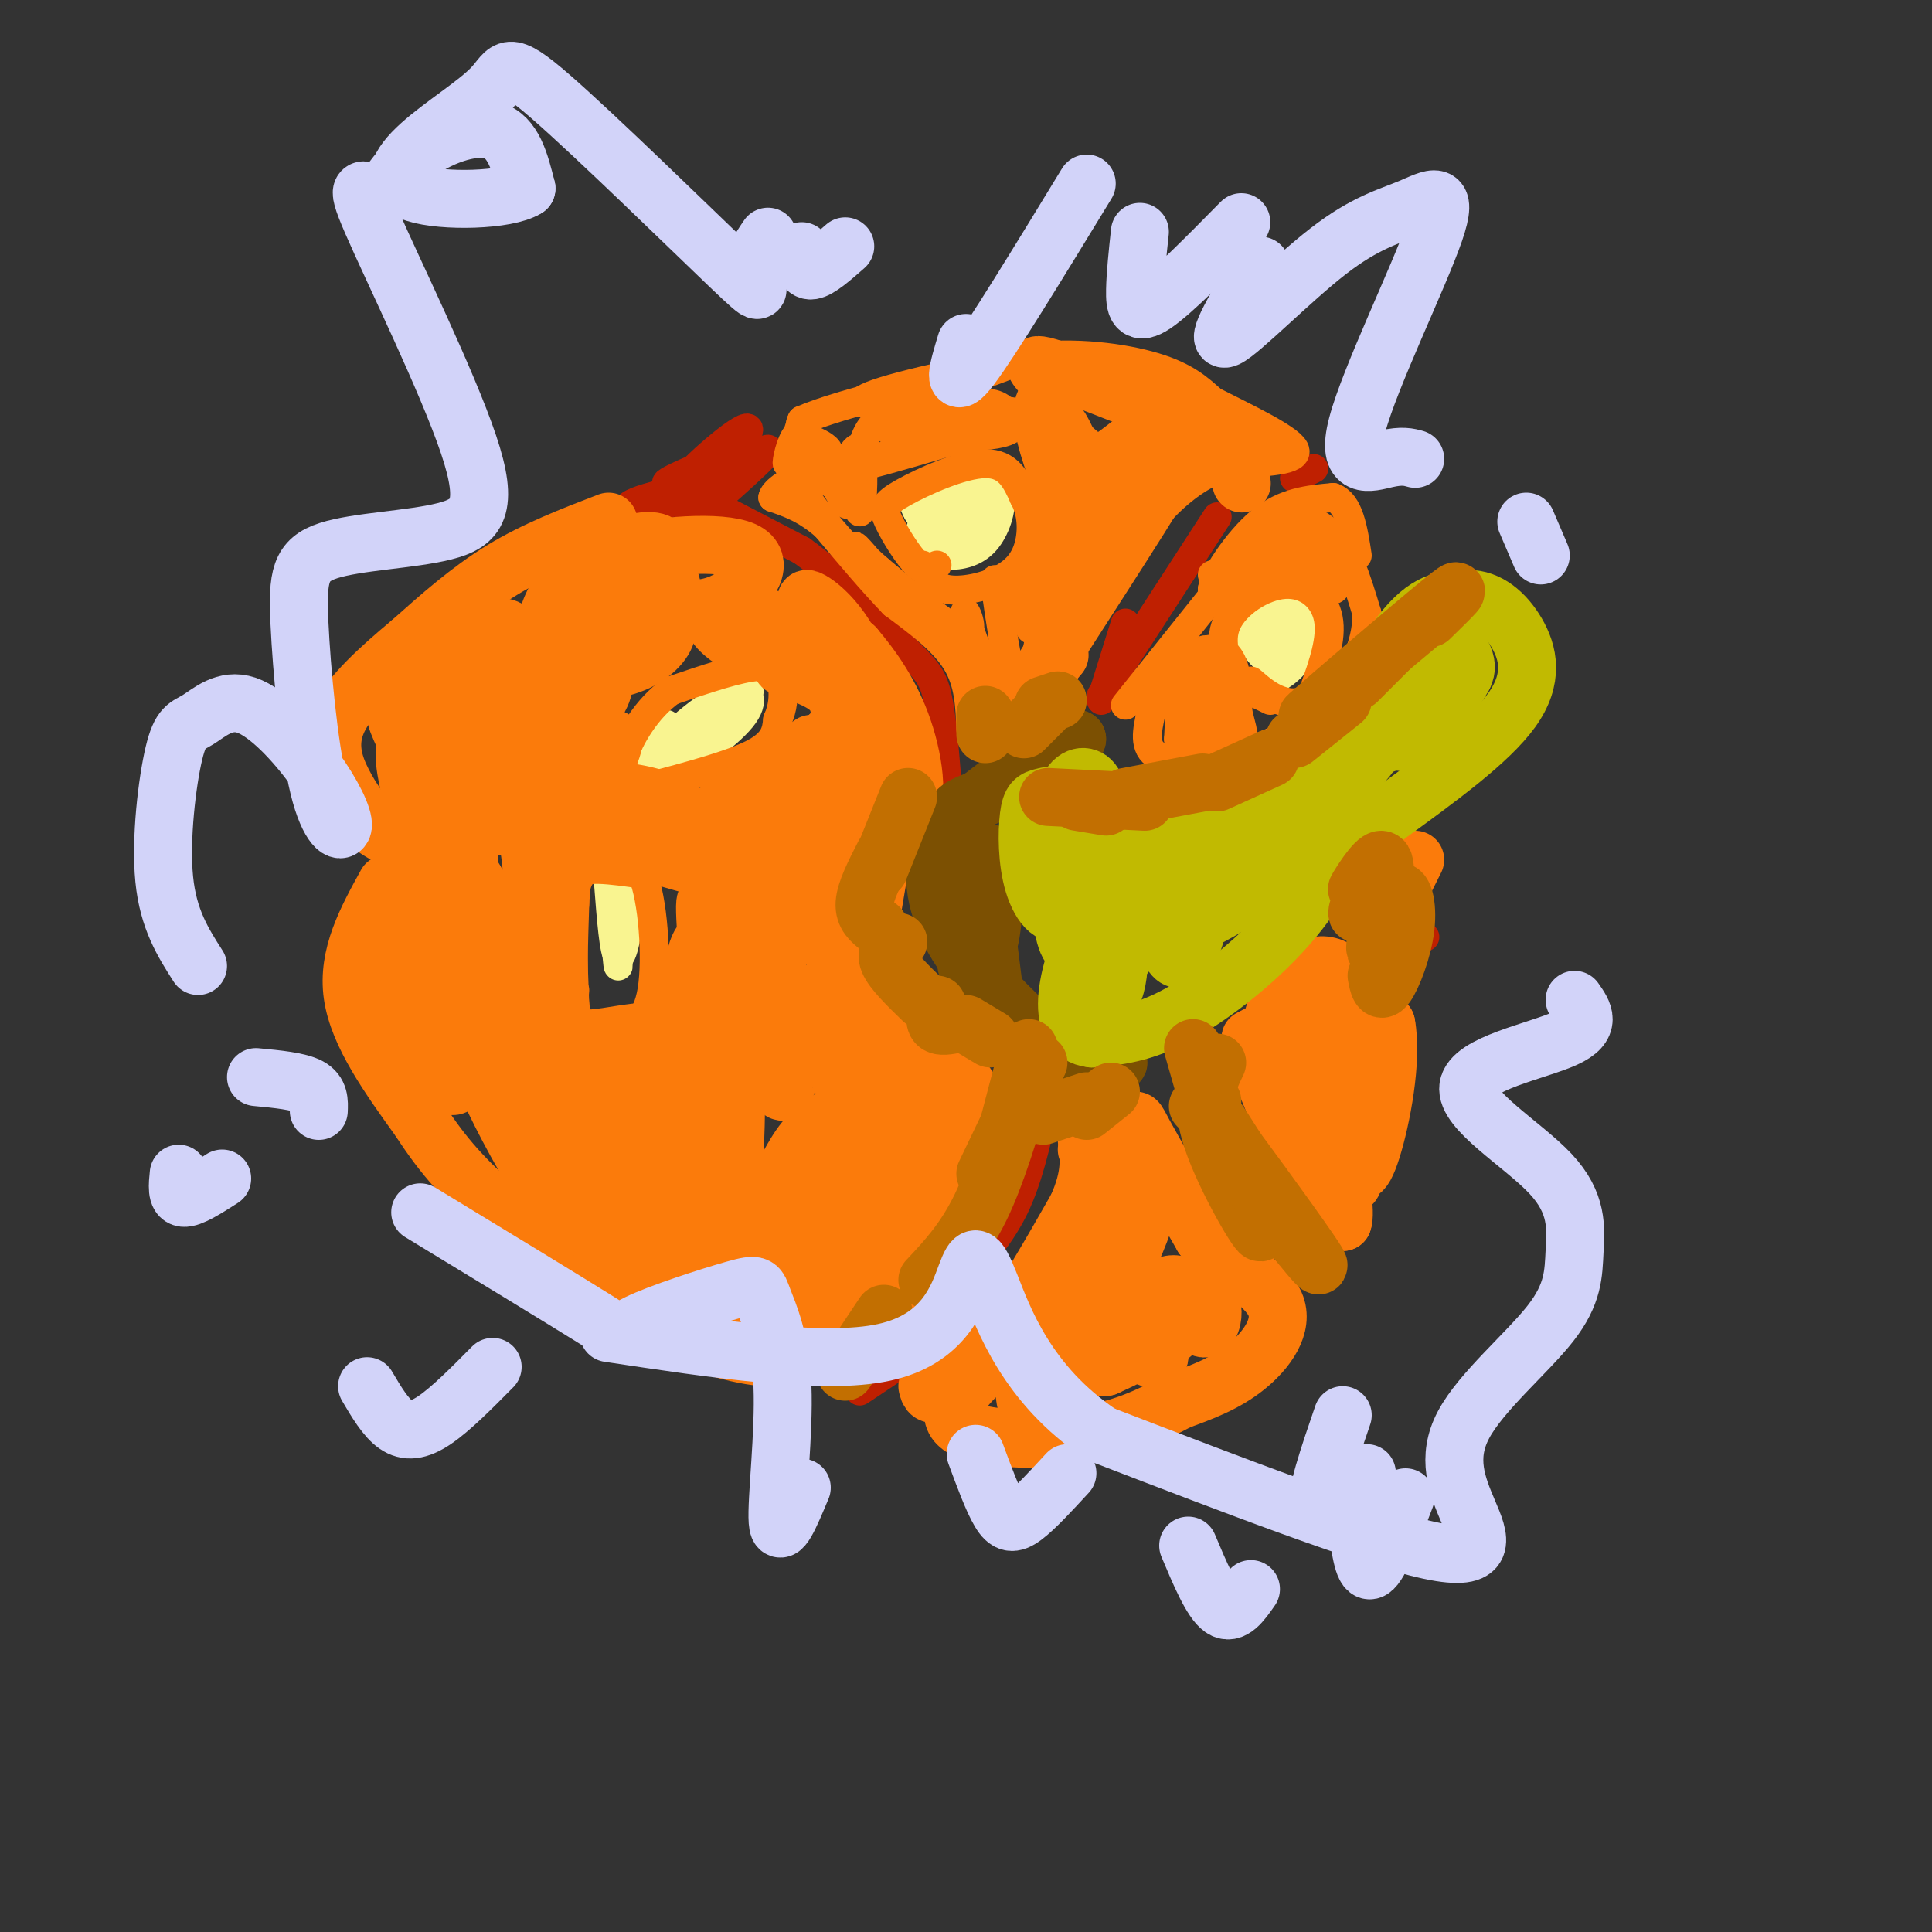 <svg viewBox='0 0 400 400' version='1.1' xmlns='http://www.w3.org/2000/svg' xmlns:xlink='http://www.w3.org/1999/xlink'><rect x="0" y="0" width="400" height="400" fill="#333333" stroke="none"/><g fill='none' stroke='#FB7B0B' stroke-width='6' stroke-linecap='round' stroke-linejoin='round'><path d='M172,200c-4.500,-3.750 -9.000,-7.500 -9,-13c0.000,-5.500 4.500,-12.750 9,-20'/><path d='M172,167c4.378,-5.022 10.822,-7.578 13,-3c2.178,4.578 0.089,16.289 -2,28'/><path d='M183,192c0.096,-0.644 1.335,-16.255 1,-17c-0.335,-0.745 -2.244,13.376 -1,22c1.244,8.624 5.641,11.750 4,10c-1.641,-1.750 -9.321,-8.375 -17,-15'/><path d='M170,192c-3.526,-5.477 -3.840,-11.669 -3,-14c0.840,-2.331 2.833,-0.803 4,0c1.167,0.803 1.507,0.879 1,5c-0.507,4.121 -1.862,12.286 -3,11c-1.138,-1.286 -2.061,-12.022 -1,-18c1.061,-5.978 4.105,-7.199 5,-1c0.895,6.199 -0.358,19.816 -2,20c-1.642,0.184 -3.673,-13.066 -3,-22c0.673,-8.934 4.049,-13.553 6,-12c1.951,1.553 2.475,9.276 3,17'/><path d='M177,178c-0.740,5.894 -4.091,12.128 -6,12c-1.909,-0.128 -2.376,-6.618 -1,-13c1.376,-6.382 4.594,-12.656 7,-14c2.406,-1.344 3.999,2.241 5,5c1.001,2.759 1.409,4.692 0,10c-1.409,5.308 -4.634,13.990 -6,13c-1.366,-0.990 -0.874,-11.652 0,-17c0.874,-5.348 2.131,-5.382 4,-5c1.869,0.382 4.349,1.180 4,6c-0.349,4.820 -3.528,13.663 -5,16c-1.472,2.337 -1.236,-1.831 -1,-6'/><path d='M178,185c0.000,-0.500 0.500,1.250 1,3'/><path d='M178,195c0.577,2.292 1.155,4.583 0,3c-1.155,-1.583 -4.042,-7.042 -4,-7c0.042,0.042 3.012,5.583 4,7c0.988,1.417 -0.006,-1.292 -1,-4'/></g>
<g fill='none' stroke='#BF2001' stroke-width='6' stroke-linecap='round' stroke-linejoin='round'><path d='M141,101c0.000,0.000 25.000,13.000 25,13'/><path d='M166,114c7.667,5.500 14.333,12.750 21,20'/><path d='M187,134c4.733,4.578 6.067,6.022 7,10c0.933,3.978 1.467,10.489 2,17'/><path d='M138,102c-3.702,0.958 -7.405,1.917 -8,3c-0.595,1.083 1.917,2.292 9,-1c7.083,-3.292 18.738,-11.083 20,-11c1.262,0.083 -7.869,8.042 -17,16'/><path d='M142,109c1.249,-2.730 12.871,-17.557 13,-20c0.129,-2.443 -11.234,7.496 -13,10c-1.766,2.504 6.067,-2.427 8,-4c1.933,-1.573 -2.033,0.214 -6,2'/><path d='M144,97c-2.622,1.067 -6.178,2.733 -6,3c0.178,0.267 4.089,-0.867 8,-2'/><path d='M228,145c0.000,0.000 5.000,-16.000 5,-16'/><path d='M228,144c0.000,0.000 24.000,-37.000 24,-37'/><path d='M268,99c0.000,0.000 4.000,-2.000 4,-2'/><path d='M216,230c-1.583,7.083 -3.167,14.167 -6,20c-2.833,5.833 -6.917,10.417 -11,15'/><path d='M184,284c0.000,0.000 -6.000,4.000 -6,4'/><path d='M249,226c0.000,0.000 8.000,17.000 8,17'/><path d='M267,256c0.000,0.000 4.000,4.000 4,4'/><path d='M291,191c0.000,0.000 4.000,3.000 4,3'/></g>
<g fill='none' stroke='#F9F490' stroke-width='6' stroke-linecap='round' stroke-linejoin='round'><path d='M127,190c-0.161,-6.494 -0.321,-12.988 0,-9c0.321,3.988 1.125,18.458 1,19c-0.125,0.542 -1.179,-12.845 -1,-17c0.179,-4.155 1.589,0.923 3,6'/><path d='M130,189c0.111,3.600 -1.111,9.600 -2,9c-0.889,-0.600 -1.444,-7.800 -2,-15'/><path d='M140,157c4.852,-4.399 9.705,-8.799 11,-9c1.295,-0.201 -0.966,3.796 -4,7c-3.034,3.204 -6.840,5.616 -6,3c0.840,-2.616 6.324,-10.259 10,-13c3.676,-2.741 5.542,-0.580 3,3c-2.542,3.580 -9.492,8.579 -13,10c-3.508,1.421 -3.574,-0.737 -1,-4c2.574,-3.263 7.787,-7.632 13,-12'/><path d='M153,142c2.673,-0.991 2.855,2.531 -2,7c-4.855,4.469 -14.746,9.885 -16,9c-1.254,-0.885 6.128,-8.072 12,-12c5.872,-3.928 10.235,-4.596 7,-1c-3.235,3.596 -14.067,11.456 -18,13c-3.933,1.544 -0.966,-3.228 2,-8'/><path d='M199,102c1.850,3.640 3.701,7.280 4,7c0.299,-0.280 -0.952,-4.478 -2,-4c-1.048,0.478 -1.893,5.634 -3,7c-1.107,1.366 -2.475,-1.056 -3,-4c-0.525,-2.944 -0.208,-6.410 1,-8c1.208,-1.590 3.307,-1.305 5,0c1.693,1.305 2.980,3.628 3,6c0.020,2.372 -1.225,4.792 -3,6c-1.775,1.208 -4.078,1.202 -6,0c-1.922,-1.202 -3.461,-3.601 -5,-6'/><path d='M190,106c-1.050,-1.699 -1.177,-2.948 1,-4c2.177,-1.052 6.656,-1.908 10,-2c3.344,-0.092 5.554,0.580 6,3c0.446,2.420 -0.870,6.587 -3,9c-2.130,2.413 -5.073,3.073 -8,3c-2.927,-0.073 -5.836,-0.878 -6,-3c-0.164,-2.122 2.418,-5.561 5,-9'/><path d='M261,132c0.763,-2.856 1.527,-5.712 3,-7c1.473,-1.288 3.656,-1.010 5,1c1.344,2.010 1.848,5.750 1,8c-0.848,2.250 -3.047,3.009 -5,3c-1.953,-0.009 -3.659,-0.785 -5,-3c-1.341,-2.215 -2.318,-5.870 -2,-8c0.318,-2.130 1.931,-2.736 4,-3c2.069,-0.264 4.596,-0.186 5,3c0.404,3.186 -1.313,9.482 -2,10c-0.687,0.518 -0.343,-4.741 0,-10'/><path d='M265,126c0.220,0.692 0.769,7.422 0,10c-0.769,2.578 -2.855,1.003 -5,-2c-2.145,-3.003 -4.348,-7.434 -2,-8c2.348,-0.566 9.248,2.732 11,6c1.752,3.268 -1.642,6.505 -4,8c-2.358,1.495 -3.679,1.247 -5,1'/></g>
<g fill='none' stroke='#FB7B0B' stroke-width='6' stroke-linecap='round' stroke-linejoin='round'><path d='M134,163c8.750,-2.333 17.500,-4.667 22,-7c4.500,-2.333 4.750,-4.667 5,-7'/><path d='M161,149c1.083,-2.369 1.292,-4.792 1,-7c-0.292,-2.208 -1.083,-4.202 -5,-4c-3.917,0.202 -10.958,2.601 -18,5'/><path d='M139,143c-5.111,3.578 -8.889,10.022 -10,14c-1.111,3.978 0.444,5.489 2,7'/><path d='M131,164c0.333,1.167 0.167,0.583 0,0'/><path d='M119,208c-0.356,-9.133 -0.711,-18.267 0,-23c0.711,-4.733 2.489,-5.067 5,-5c2.511,0.067 5.756,0.533 9,1'/><path d='M133,181c2.167,5.095 3.083,17.333 2,24c-1.083,6.667 -4.167,7.762 -7,8c-2.833,0.238 -5.417,-0.381 -8,-1'/><path d='M120,212c-1.500,-1.333 -1.250,-4.167 -1,-7'/><path d='M194,117c-1.043,0.896 -2.086,1.793 -4,0c-1.914,-1.793 -4.699,-6.274 -6,-9c-1.301,-2.726 -1.120,-3.695 3,-6c4.120,-2.305 12.177,-5.944 17,-6c4.823,-0.056 6.411,3.472 8,7'/><path d='M212,103c1.668,2.971 1.839,6.900 1,10c-0.839,3.100 -2.687,5.373 -6,7c-3.313,1.627 -8.089,2.608 -11,2c-2.911,-0.608 -3.955,-2.804 -5,-5'/><path d='M256,142c-1.917,-4.470 -3.833,-8.940 -2,-13c1.833,-4.060 7.417,-7.708 12,-8c4.583,-0.292 8.167,2.774 9,7c0.833,4.226 -1.083,9.613 -3,15'/><path d='M272,143c-1.756,2.956 -4.644,2.844 -7,2c-2.356,-0.844 -4.178,-2.422 -6,-4'/><path d='M233,146c0.000,0.000 28.000,-35.000 28,-35'/><path d='M261,111c7.000,-6.000 10.500,-3.500 14,-1'/><path d='M275,110c3.667,2.667 5.833,9.833 8,17'/><path d='M283,127c0.133,6.467 -3.533,14.133 -8,19c-4.467,4.867 -9.733,6.933 -15,9'/><path d='M260,155c-6.406,2.191 -14.921,3.167 -19,2c-4.079,-1.167 -3.722,-4.478 -3,-8c0.722,-3.522 1.810,-7.256 3,-9c1.190,-1.744 2.483,-1.498 3,1c0.517,2.498 0.259,7.249 0,12'/><path d='M244,153c0.488,1.034 1.708,-2.382 3,-4c1.292,-1.618 2.657,-1.438 3,2c0.343,3.438 -0.336,10.136 -1,8c-0.664,-2.136 -1.314,-13.104 -1,-19c0.314,-5.896 1.592,-6.718 3,-4c1.408,2.718 2.944,8.977 3,13c0.056,4.023 -1.370,5.811 -3,4c-1.630,-1.811 -3.464,-7.220 -4,-11c-0.536,-3.780 0.228,-5.931 2,-7c1.772,-1.069 4.554,-1.057 6,2c1.446,3.057 1.556,9.159 1,12c-0.556,2.841 -1.778,2.420 -3,2'/><path d='M253,151c-1.319,-2.963 -3.116,-11.372 -2,-11c1.116,0.372 5.147,9.523 6,11c0.853,1.477 -1.470,-4.721 -1,-7c0.470,-2.279 3.735,-0.640 7,1'/><path d='M253,123c4.333,-5.489 8.667,-10.978 13,-11c4.333,-0.022 8.667,5.422 10,8c1.333,2.578 -0.333,2.289 -2,2'/><path d='M274,122c-2.303,-1.643 -7.061,-6.750 -6,-7c1.061,-0.250 7.939,4.356 7,5c-0.939,0.644 -9.697,-2.673 -15,-3c-5.303,-0.327 -7.152,2.337 -9,5'/><path d='M251,122c0.156,-2.111 5.044,-9.889 10,-14c4.956,-4.111 9.978,-4.556 15,-5'/><path d='M276,103c3.333,1.167 4.167,6.583 5,12'/><path d='M251,119c0.000,0.000 0.100,0.100 0.1,0.1'/><path d='M201,151c-0.167,-4.833 -0.333,-9.667 -3,-14c-2.667,-4.333 -7.833,-8.167 -13,-12'/><path d='M185,125c-4.500,-4.667 -9.250,-10.333 -14,-16'/><path d='M171,109c-4.167,-3.667 -7.583,-4.833 -11,-6'/><path d='M160,103c0.500,-2.298 7.250,-5.042 10,-7c2.750,-1.958 1.500,-3.131 0,-4c-1.500,-0.869 -3.250,-1.435 -5,-2'/><path d='M165,90c-1.356,1.422 -2.244,5.978 -2,6c0.244,0.022 1.622,-4.489 3,-9'/><path d='M166,87c8.000,-3.500 26.500,-7.750 45,-12'/><path d='M211,75c0.774,-0.726 -19.792,3.458 -28,6c-8.208,2.542 -4.060,3.440 3,2c7.060,-1.440 17.030,-5.220 27,-9'/><path d='M213,74c9.444,-1.267 19.556,0.067 26,2c6.444,1.933 9.222,4.467 12,7'/><path d='M251,83c6.222,3.178 15.778,7.622 17,10c1.222,2.378 -5.889,2.689 -13,3'/><path d='M255,96c-4.333,1.444 -8.667,3.556 -14,9c-5.333,5.444 -11.667,14.222 -18,23'/><path d='M223,128c-4.178,8.422 -5.622,17.978 -8,22c-2.378,4.022 -5.689,2.511 -9,1'/><path d='M206,151c2.114,-0.972 11.898,-3.901 13,-4c1.102,-0.099 -6.478,2.633 -10,2c-3.522,-0.633 -2.987,-4.632 0,-5c2.987,-0.368 8.425,2.895 10,1c1.575,-1.895 -0.712,-8.947 -3,-16'/><path d='M216,129c-1.222,3.132 -2.776,18.963 -5,16c-2.224,-2.963 -5.118,-24.719 -5,-25c0.118,-0.281 3.248,20.914 2,24c-1.248,3.086 -6.874,-11.939 -8,-16c-1.126,-4.061 2.250,2.840 0,3c-2.250,0.160 -10.125,-6.420 -18,-13'/><path d='M182,118c-4.327,-3.674 -6.145,-6.359 -4,-4c2.145,2.359 8.253,9.763 6,8c-2.253,-1.763 -12.866,-12.691 -17,-19c-4.134,-6.309 -1.790,-7.997 0,-9c1.790,-1.003 3.026,-1.320 5,2c1.974,3.320 4.685,10.279 3,8c-1.685,-2.279 -7.767,-13.794 -9,-16c-1.233,-2.206 2.384,4.897 6,12'/><path d='M172,100c2.262,-0.778 4.915,-8.724 6,-7c1.085,1.724 0.600,13.118 0,13c-0.600,-0.118 -1.314,-11.748 2,-17c3.314,-5.252 10.657,-4.126 18,-3'/><path d='M198,86c-1.164,0.520 -13.075,3.319 -14,3c-0.925,-0.319 9.136,-3.755 15,-5c5.864,-1.245 7.530,-0.299 9,1c1.470,1.299 2.745,2.952 1,4c-1.745,1.048 -6.511,1.490 -9,1c-2.489,-0.490 -2.702,-1.911 -2,-3c0.702,-1.089 2.318,-1.847 6,-2c3.682,-0.153 9.430,0.299 7,2c-2.430,1.701 -13.039,4.650 -18,5c-4.961,0.350 -4.275,-1.900 -1,-3c3.275,-1.100 9.137,-1.050 15,-1'/><path d='M207,88c-6.834,2.604 -31.419,9.616 -31,9c0.419,-0.616 25.844,-8.858 37,-12c11.156,-3.142 8.045,-1.183 8,1c-0.045,2.183 2.978,4.592 6,7'/><path d='M227,93c3.094,-0.962 7.829,-6.866 6,-2c-1.829,4.866 -10.223,20.502 -13,23c-2.777,2.498 0.064,-8.144 1,-11c0.936,-2.856 -0.032,2.072 -1,7'/><path d='M220,110c-2.397,4.904 -7.889,13.664 -8,12c-0.111,-1.664 5.161,-13.750 7,-16c1.839,-2.250 0.246,5.337 -2,11c-2.246,5.663 -5.144,9.401 -7,11c-1.856,1.599 -2.669,1.060 -2,-2c0.669,-3.060 2.821,-8.639 5,-12c2.179,-3.361 4.385,-4.503 7,-6c2.615,-1.497 5.639,-3.350 4,2c-1.639,5.350 -7.941,17.902 -10,20c-2.059,2.098 0.126,-6.258 3,-12c2.874,-5.742 6.437,-8.871 10,-12'/><path d='M227,106c2.826,-2.962 4.892,-4.368 3,0c-1.892,4.368 -7.742,14.510 -7,12c0.742,-2.510 8.075,-17.673 10,-22c1.925,-4.327 -1.559,2.181 -4,4c-2.441,1.819 -3.840,-1.052 -4,-3c-0.160,-1.948 0.920,-2.974 2,-4'/></g>
<g fill='none' stroke='#FB7B0B' stroke-width='12' stroke-linecap='round' stroke-linejoin='round'><path d='M223,96c-2.083,-4.804 -4.167,-9.607 -4,-7c0.167,2.607 2.583,12.625 2,13c-0.583,0.375 -4.167,-8.893 -5,-14c-0.833,-5.107 1.083,-6.054 3,-7'/><path d='M219,81c-1.800,-2.911 -7.800,-6.689 -2,-5c5.800,1.689 23.400,8.844 41,16'/><path d='M258,92c3.005,2.358 -9.982,0.253 -19,2c-9.018,1.747 -14.067,7.344 -11,6c3.067,-1.344 14.249,-9.631 15,-8c0.751,1.631 -8.928,13.180 -11,16c-2.072,2.820 3.464,-3.090 9,-9'/><path d='M241,99c-4.556,7.889 -20.444,32.111 -26,41c-5.556,8.889 -0.778,2.444 4,-4'/><path d='M219,136c0.667,-0.667 0.333,-0.333 0,0'/><path d='M257,100c0.000,0.000 0.100,0.100 0.1,0.1'/><path d='M126,108c-7.583,2.917 -15.167,5.833 -22,10c-6.833,4.167 -12.917,9.583 -19,15'/><path d='M85,133c-6.321,5.274 -12.625,10.958 -15,16c-2.375,5.042 -0.821,9.440 1,13c1.821,3.560 3.911,6.280 6,9'/><path d='M77,171c3.500,2.667 9.250,4.833 15,7'/><path d='M80,183c-4.083,7.417 -8.167,14.833 -7,23c1.167,8.167 7.583,17.083 14,26'/><path d='M87,232c4.711,7.333 9.489,12.667 17,19c7.511,6.333 17.756,13.667 28,21'/><path d='M132,272c9.600,5.400 19.600,8.400 26,9c6.400,0.600 9.200,-1.200 12,-3'/><path d='M170,278c6.333,-5.667 16.167,-18.333 26,-31'/><path d='M196,247c4.500,-9.488 2.750,-17.708 0,-23c-2.750,-5.292 -6.500,-7.655 -8,-10c-1.500,-2.345 -0.750,-4.673 0,-7'/><path d='M188,207c2.000,2.143 7.000,11.000 10,15c3.000,4.000 4.000,3.143 1,9c-3.000,5.857 -10.000,18.429 -17,31'/><path d='M182,262c-5.740,7.448 -11.590,10.567 -16,13c-4.410,2.433 -7.379,4.179 -8,2c-0.621,-2.179 1.107,-8.285 5,-15c3.893,-6.715 9.951,-14.041 12,-14c2.049,0.041 0.088,7.447 -4,15c-4.088,7.553 -10.302,15.251 -14,16c-3.698,0.749 -4.880,-5.452 -3,-14c1.880,-8.548 6.823,-19.442 10,-25c3.177,-5.558 4.589,-5.779 6,-6'/><path d='M170,234c1.503,-1.880 2.260,-3.578 3,-2c0.740,1.578 1.462,6.434 -1,13c-2.462,6.566 -8.109,14.844 -13,18c-4.891,3.156 -9.025,1.192 -11,-4c-1.975,-5.192 -1.792,-13.612 0,-14c1.792,-0.388 5.192,7.257 6,12c0.808,4.743 -0.978,6.585 -7,6c-6.022,-0.585 -16.281,-3.596 -23,-7c-6.719,-3.404 -9.900,-7.202 -14,-14c-4.100,-6.798 -9.120,-16.595 -11,-22c-1.880,-5.405 -0.622,-6.417 3,-5c3.622,1.417 9.606,5.262 13,9c3.394,3.738 4.197,7.369 5,11'/><path d='M120,235c-0.159,2.979 -3.058,4.925 -7,3c-3.942,-1.925 -8.928,-7.722 -13,-16c-4.072,-8.278 -7.231,-19.036 -8,-25c-0.769,-5.964 0.853,-7.132 4,-5c3.147,2.132 7.820,7.564 10,14c2.180,6.436 1.867,13.876 0,16c-1.867,2.124 -5.288,-1.067 -9,-6c-3.712,-4.933 -7.716,-11.606 -9,-19c-1.284,-7.394 0.154,-15.508 1,-19c0.846,-3.492 1.102,-2.360 3,0c1.898,2.360 5.437,5.950 7,13c1.563,7.050 1.151,17.560 -1,23c-2.151,5.440 -6.041,5.811 -9,6c-2.959,0.189 -4.988,0.197 -6,-6c-1.012,-6.197 -1.006,-18.598 -1,-31'/><path d='M82,183c1.962,-6.181 7.367,-6.133 11,-5c3.633,1.133 5.493,3.350 7,8c1.507,4.650 2.662,11.734 2,18c-0.662,6.266 -3.142,11.715 -5,16c-1.858,4.285 -3.093,7.406 -6,2c-2.907,-5.406 -7.484,-19.341 -7,-31c0.484,-11.659 6.031,-21.044 11,-25c4.969,-3.956 9.360,-2.483 12,2c2.640,4.483 3.527,11.976 3,18c-0.527,6.024 -2.469,10.579 -5,11c-2.531,0.421 -5.652,-3.292 -7,-10c-1.348,-6.708 -0.925,-16.411 0,-23c0.925,-6.589 2.351,-10.065 4,-13c1.649,-2.935 3.521,-5.329 5,-2c1.479,3.329 2.565,12.380 2,17c-0.565,4.620 -2.783,4.810 -5,5'/><path d='M104,171c-1.542,-1.207 -2.898,-6.726 -2,-14c0.898,-7.274 4.050,-16.305 6,-20c1.950,-3.695 2.697,-2.056 4,0c1.303,2.056 3.163,4.529 4,8c0.837,3.471 0.653,7.941 -1,12c-1.653,4.059 -4.773,7.706 -7,10c-2.227,2.294 -3.561,3.233 -4,-1c-0.439,-4.233 0.017,-13.638 2,-19c1.983,-5.362 5.491,-6.681 9,-8'/><path d='M115,146c-2.076,4.258 -4.152,8.517 -8,13c-3.848,4.483 -9.466,9.191 -13,6c-3.534,-3.191 -4.982,-14.281 -3,-22c1.982,-7.719 7.396,-12.066 11,-13c3.604,-0.934 5.399,1.544 6,6c0.601,4.456 0.007,10.889 -4,17c-4.007,6.111 -11.429,11.899 -15,14c-3.571,2.101 -3.292,0.515 -4,-3c-0.708,-3.515 -2.404,-8.960 0,-14c2.404,-5.040 8.906,-9.676 13,-11c4.094,-1.324 5.779,0.665 6,4c0.221,3.335 -1.023,8.018 -4,12c-2.977,3.982 -7.686,7.264 -11,8c-3.314,0.736 -5.233,-1.076 -4,-5c1.233,-3.924 5.616,-9.962 10,-16'/><path d='M95,142c5.435,-3.658 14.023,-4.804 20,-5c5.977,-0.196 9.344,0.559 10,3c0.656,2.441 -1.399,6.569 -5,9c-3.601,2.431 -8.747,3.164 -12,2c-3.253,-1.164 -4.614,-4.225 -3,-8c1.614,-3.775 6.201,-8.263 11,-11c4.799,-2.737 9.809,-3.721 14,-4c4.191,-0.279 7.563,0.149 8,2c0.437,1.851 -2.061,5.125 -6,7c-3.939,1.875 -9.318,2.350 -13,2c-3.682,-0.350 -5.667,-1.527 -3,-5c2.667,-3.473 9.987,-9.243 15,-12c5.013,-2.757 7.718,-2.502 8,-1c0.282,1.502 -1.859,4.251 -4,7'/><path d='M135,128c-4.682,3.171 -14.387,7.597 -19,8c-4.613,0.403 -4.135,-3.218 -3,-7c1.135,-3.782 2.928,-7.724 7,-11c4.072,-3.276 10.424,-5.884 14,-6c3.576,-0.116 4.374,2.262 4,5c-0.374,2.738 -1.922,5.838 -6,9c-4.078,3.162 -10.685,6.385 -14,6c-3.315,-0.385 -3.337,-4.380 -2,-8c1.337,-3.620 4.032,-6.865 12,-9c7.968,-2.135 21.208,-3.160 26,-1c4.792,2.160 1.136,7.505 -3,10c-4.136,2.495 -8.753,2.142 -10,2c-1.247,-0.142 0.877,-0.071 3,0'/><path d='M144,126c4.104,0.400 12.864,1.399 16,3c3.136,1.601 0.647,3.803 -1,5c-1.647,1.197 -2.451,1.390 -5,0c-2.549,-1.390 -6.844,-4.363 -6,-6c0.844,-1.637 6.828,-1.939 11,0c4.172,1.939 6.531,6.118 6,8c-0.531,1.882 -3.951,1.468 -3,2c0.951,0.532 6.272,2.009 9,4c2.728,1.991 2.864,4.495 3,7'/><path d='M174,149c1.737,6.088 4.579,17.807 6,16c1.421,-1.807 1.421,-17.140 -2,-27c-3.421,-9.860 -10.263,-14.246 -11,-14c-0.737,0.246 4.632,5.123 10,10'/><path d='M177,134c3.573,4.188 7.504,9.659 10,17c2.496,7.341 3.557,16.553 0,18c-3.557,1.447 -11.730,-4.872 -15,-9c-3.270,-4.128 -1.635,-6.064 0,-8'/><path d='M172,152c-1.083,0.679 -3.792,6.375 -7,11c-3.208,4.625 -6.917,8.179 -14,9c-7.083,0.821 -17.542,-1.089 -28,-3'/><path d='M123,169c-5.798,-1.310 -6.292,-3.083 -4,-7c2.292,-3.917 7.369,-9.976 8,-9c0.631,0.976 -3.185,8.988 -7,17'/><path d='M120,170c6.333,5.190 25.667,9.667 34,12c8.333,2.333 5.667,2.524 5,5c-0.667,2.476 0.667,7.238 2,12'/><path d='M161,199c0.933,-5.289 2.267,-24.511 0,-23c-2.267,1.511 -8.133,23.756 -14,46'/><path d='M147,222c-2.205,8.747 -0.717,7.613 -1,4c-0.283,-3.613 -2.336,-9.706 -3,-15c-0.664,-5.294 0.060,-9.789 1,-13c0.940,-3.211 2.096,-5.138 3,0c0.904,5.138 1.554,17.341 1,14c-0.554,-3.341 -2.314,-22.225 -2,-25c0.314,-2.775 2.700,10.561 4,12c1.300,1.439 1.514,-9.017 2,-12c0.486,-2.983 1.243,1.509 2,6'/><path d='M154,193c-0.128,2.405 -1.447,5.419 0,7c1.447,1.581 5.659,1.730 7,8c1.341,6.270 -0.188,18.662 1,18c1.188,-0.662 5.092,-14.379 8,-20c2.908,-5.621 4.821,-3.146 5,3c0.179,6.146 -1.375,15.962 -1,14c0.375,-1.962 2.679,-15.704 4,-20c1.321,-4.296 1.661,0.852 2,6'/><path d='M180,209c0.419,7.064 0.468,21.722 -2,30c-2.468,8.278 -7.451,10.174 -10,12c-2.549,1.826 -2.663,3.582 -8,4c-5.337,0.418 -15.896,-0.502 -21,-3c-5.104,-2.498 -4.755,-6.576 -4,-10c0.755,-3.424 1.914,-6.196 4,-8c2.086,-1.804 5.100,-2.639 7,-3c1.900,-0.361 2.686,-0.246 3,3c0.314,3.246 0.157,9.623 0,16'/><path d='M149,250c-0.474,-1.114 -1.659,-11.900 -1,-19c0.659,-7.100 3.161,-10.514 4,-7c0.839,3.514 0.014,13.957 0,20c-0.014,6.043 0.783,7.687 -5,4c-5.783,-3.687 -18.146,-12.703 -25,-21c-6.854,-8.297 -8.198,-15.873 -7,-15c1.198,0.873 4.938,10.197 7,15c2.062,4.803 2.446,5.087 6,4c3.554,-1.087 10.277,-3.543 17,-6'/><path d='M145,225c4.046,-2.666 5.663,-6.330 6,-6c0.337,0.330 -0.604,4.656 -4,8c-3.396,3.344 -9.248,5.706 -13,7c-3.752,1.294 -5.405,1.520 -7,0c-1.595,-1.520 -3.132,-4.786 -4,-7c-0.868,-2.214 -1.069,-3.377 2,-3c3.069,0.377 9.406,2.293 13,7c3.594,4.707 4.443,12.204 4,16c-0.443,3.796 -2.180,3.890 -4,3c-1.820,-0.890 -3.725,-2.764 -5,-6c-1.275,-3.236 -1.920,-7.833 -1,-10c0.920,-2.167 3.406,-1.905 5,1c1.594,2.905 2.297,8.452 3,14'/><path d='M140,249c1.758,5.694 4.654,12.929 -1,8c-5.654,-4.929 -19.856,-22.023 -21,-22c-1.144,0.023 10.770,17.162 12,19c1.230,1.838 -8.226,-11.623 -12,-18c-3.774,-6.377 -1.867,-5.668 1,-4c2.867,1.668 6.695,4.295 11,6c4.305,1.705 9.087,2.487 13,0c3.913,-2.487 6.956,-8.244 10,-14'/><path d='M153,224c2.533,-3.697 3.864,-5.938 1,-5c-2.864,0.938 -9.924,5.057 -14,6c-4.076,0.943 -5.168,-1.289 0,-6c5.168,-4.711 16.598,-11.900 15,-10c-1.598,1.900 -16.222,12.891 -19,13c-2.778,0.109 6.291,-10.663 11,-14c4.709,-3.337 5.060,0.761 3,4c-2.060,3.239 -6.530,5.620 -11,8'/><path d='M139,220c-1.628,-0.226 -0.199,-4.793 -3,-6c-2.801,-1.207 -9.831,0.944 -14,1c-4.169,0.056 -5.477,-1.984 -6,-7c-0.523,-5.016 -0.262,-13.008 0,-21'/><path d='M116,187c0.452,-7.810 1.583,-16.833 2,-21c0.417,-4.167 0.119,-3.476 2,-3c1.881,0.476 5.940,0.738 10,1'/><path d='M130,164c4.400,0.689 10.400,1.911 14,7c3.600,5.089 4.800,14.044 6,23'/><path d='M147,169c0.000,0.000 21.000,-15.000 21,-15'/><path d='M90,155c-3.833,-4.000 -7.667,-8.000 -8,-7c-0.333,1.000 2.833,7.000 6,13'/><path d='M165,216c5.667,-2.333 11.333,-4.667 13,-1c1.667,3.667 -0.667,13.333 -3,23'/><path d='M187,223c2.167,1.250 4.333,2.500 3,8c-1.333,5.500 -6.167,15.250 -11,25'/><path d='M179,257c0.000,0.000 0.100,0.100 0.1,0.1'/><path d='M192,287c0.289,1.178 0.578,2.356 3,1c2.422,-1.356 6.978,-5.244 12,-12c5.022,-6.756 10.511,-16.378 16,-26'/><path d='M223,250c3.000,-6.667 2.500,-10.333 2,-14'/><path d='M194,264c-0.178,3.267 -0.356,6.533 2,9c2.356,2.467 7.244,4.133 7,4c-0.244,-0.133 -5.622,-2.067 -11,-4'/><path d='M192,273c-0.500,-0.500 3.750,0.250 8,1'/><path d='M225,238c3.733,-1.867 7.467,-3.733 9,-5c1.533,-1.267 0.867,-1.933 3,2c2.133,3.933 7.067,12.467 12,21'/><path d='M249,256c5.440,5.726 13.042,9.542 15,14c1.958,4.458 -1.726,9.560 -6,13c-4.274,3.440 -9.137,5.220 -14,7'/><path d='M244,290c-4.982,2.601 -10.439,5.603 -19,7c-8.561,1.397 -20.228,1.189 -25,-1c-4.772,-2.189 -2.650,-6.360 2,-11c4.650,-4.640 11.829,-9.749 15,-9c3.171,0.749 2.335,7.357 1,11c-1.335,3.643 -3.167,4.322 -5,5'/><path d='M213,292c-1.171,-1.873 -1.599,-9.055 0,-15c1.599,-5.945 5.224,-10.653 9,-16c3.776,-5.347 7.701,-11.334 7,-6c-0.701,5.334 -6.028,21.989 -8,25c-1.972,3.011 -0.588,-7.621 3,-16c3.588,-8.379 9.381,-14.505 12,-16c2.619,-1.495 2.063,1.640 0,7c-2.063,5.360 -5.632,12.943 -8,14c-2.368,1.057 -3.534,-4.412 -3,-10c0.534,-5.588 2.767,-11.294 5,-17'/><path d='M230,242c0.493,2.591 -0.775,17.570 -1,19c-0.225,1.430 0.593,-10.687 2,-13c1.407,-2.313 3.405,5.179 3,12c-0.405,6.821 -3.212,12.973 -2,13c1.212,0.027 6.442,-6.070 10,-7c3.558,-0.930 5.445,3.306 3,7c-2.445,3.694 -9.223,6.847 -16,10'/><path d='M229,283c-3.946,0.401 -5.810,-3.595 -1,-8c4.810,-4.405 16.296,-9.219 20,-9c3.704,0.219 -0.372,5.472 -4,9c-3.628,3.528 -6.806,5.330 -7,4c-0.194,-1.330 2.597,-5.794 5,-8c2.403,-2.206 4.417,-2.155 6,-2c1.583,0.155 2.734,0.413 3,2c0.266,1.587 -0.351,4.504 -2,4c-1.649,-0.504 -4.328,-4.430 -6,-4c-1.672,0.430 -2.336,5.215 -3,10'/><path d='M240,281c-1.756,1.200 -4.644,-0.800 -6,-5c-1.356,-4.200 -1.178,-10.600 -1,-17'/><path d='M276,243c-0.444,-4.822 -0.889,-9.644 -4,-15c-3.111,-5.356 -8.889,-11.244 -11,-13c-2.111,-1.756 -0.556,0.622 1,3'/><path d='M262,218c0.381,-1.464 0.833,-6.625 3,-11c2.167,-4.375 6.048,-7.964 10,-7c3.952,0.964 7.976,6.482 12,12'/><path d='M287,212c1.414,7.383 -1.051,19.841 -3,26c-1.949,6.159 -3.381,6.018 -4,0c-0.619,-6.018 -0.424,-17.912 0,-15c0.424,2.912 1.076,20.630 0,22c-1.076,1.370 -3.879,-13.609 -5,-19c-1.121,-5.391 -0.561,-1.196 0,3'/><path d='M275,229c0.718,4.732 2.512,15.062 2,19c-0.512,3.938 -3.330,1.483 -8,-8c-4.670,-9.483 -11.191,-25.995 -10,-25c1.191,0.995 10.096,19.498 19,38'/><path d='M278,253c1.453,-3.187 -4.415,-30.153 -7,-42c-2.585,-11.847 -1.888,-8.574 0,-3c1.888,5.574 4.968,13.450 6,13c1.032,-0.450 0.016,-9.225 -1,-18'/><path d='M276,203c-0.167,-3.000 -0.083,-1.500 0,0'/><path d='M291,182c0.000,0.000 2.000,-4.000 2,-4'/></g>
<g fill='none' stroke='#7C5002' stroke-width='12' stroke-linecap='round' stroke-linejoin='round'><path d='M204,199c-1.691,-4.543 -3.382,-9.086 -3,-14c0.382,-4.914 2.838,-10.199 4,-8c1.162,2.199 1.030,11.882 0,17c-1.030,5.118 -2.956,5.671 -4,6c-1.044,0.329 -1.204,0.435 -1,-5c0.204,-5.435 0.773,-16.410 2,-14c1.227,2.410 3.114,18.205 5,34'/><path d='M207,215c-1.679,-2.476 -8.375,-25.667 -10,-37c-1.625,-11.333 1.821,-10.810 7,-13c5.179,-2.190 12.089,-7.095 19,-12'/><path d='M223,153c-2.167,0.714 -17.083,8.500 -24,16c-6.917,7.500 -5.833,14.714 -4,20c1.833,5.286 4.417,8.643 7,12'/><path d='M202,201c4.600,5.556 12.600,13.444 18,17c5.400,3.556 8.200,2.778 11,2'/><path d='M231,220c1.500,0.167 -0.250,-0.417 -2,-1'/></g>
<g fill='none' stroke='#C1BA01' stroke-width='12' stroke-linecap='round' stroke-linejoin='round'><path d='M224,195c2.217,-11.201 4.433,-22.402 6,-26c1.567,-3.598 2.484,0.406 2,9c-0.484,8.594 -2.370,21.778 -4,26c-1.630,4.222 -3.005,-0.517 -4,-5c-0.995,-4.483 -1.608,-8.708 -1,-14c0.608,-5.292 2.439,-11.650 4,-14c1.561,-2.350 2.852,-0.690 4,3c1.148,3.690 2.153,9.412 1,14c-1.153,4.588 -4.464,8.043 -7,9c-2.536,0.957 -4.296,-0.584 -5,-6c-0.704,-5.416 -0.352,-14.708 0,-24'/><path d='M220,167c0.942,-5.319 3.298,-6.615 5,-6c1.702,0.615 2.749,3.143 2,9c-0.749,5.857 -3.294,15.043 -6,18c-2.706,2.957 -5.575,-0.316 -7,-5c-1.425,-4.684 -1.408,-10.781 -1,-14c0.408,-3.219 1.207,-3.562 3,-4c1.793,-0.438 4.580,-0.973 7,1c2.420,1.973 4.472,6.454 5,12c0.528,5.546 -0.467,12.157 -1,11c-0.533,-1.157 -0.605,-10.081 0,-15c0.605,-4.919 1.887,-5.834 4,-5c2.113,0.834 5.056,3.417 8,6'/><path d='M239,175c1.544,1.681 1.404,2.884 -2,2c-3.404,-0.884 -10.070,-3.853 -5,-6c5.070,-2.147 21.877,-3.470 31,-6c9.123,-2.530 10.561,-6.265 12,-10'/><path d='M275,155c4.844,-6.844 10.956,-18.956 16,-25c5.044,-6.044 9.022,-6.022 13,-6'/><path d='M304,124c4.024,-0.036 7.583,2.875 10,7c2.417,4.125 3.690,9.464 -1,16c-4.690,6.536 -15.345,14.268 -26,22'/><path d='M287,169c-5.206,3.008 -5.220,-0.472 -7,2c-1.780,2.472 -5.325,10.896 -12,19c-6.675,8.104 -16.478,15.887 -24,20c-7.522,4.113 -12.761,4.557 -18,5'/><path d='M226,215c-4.142,-0.421 -5.498,-3.972 -5,-9c0.498,-5.028 2.851,-11.531 5,-14c2.149,-2.469 4.094,-0.904 5,2c0.906,2.904 0.773,7.148 0,10c-0.773,2.852 -2.187,4.314 -4,4c-1.813,-0.314 -4.025,-2.403 -4,-8c0.025,-5.597 2.288,-14.703 4,-20c1.712,-5.297 2.873,-6.787 4,-2c1.127,4.787 2.220,15.850 2,19c-0.220,3.150 -1.751,-1.613 0,-6c1.751,-4.387 6.786,-8.396 10,-10c3.214,-1.604 4.607,-0.802 6,0'/><path d='M249,181c0.688,2.912 -0.591,10.192 -2,14c-1.409,3.808 -2.947,4.142 -4,3c-1.053,-1.142 -1.621,-3.762 0,-8c1.621,-4.238 5.431,-10.095 10,-14c4.569,-3.905 9.898,-5.859 12,-5c2.102,0.859 0.978,4.531 0,7c-0.978,2.469 -1.811,3.735 -5,6c-3.189,2.265 -8.736,5.527 -12,7c-3.264,1.473 -4.247,1.155 -1,-4c3.247,-5.155 10.724,-15.146 17,-21c6.276,-5.854 11.352,-7.569 13,-6c1.648,1.569 -0.133,6.422 -4,11c-3.867,4.578 -9.819,8.879 -13,10c-3.181,1.121 -3.590,-0.940 -4,-3'/><path d='M256,178c2.786,-6.615 11.752,-21.652 19,-29c7.248,-7.348 12.780,-7.007 13,-3c0.220,4.007 -4.872,11.682 -7,13c-2.128,1.318 -1.292,-3.719 2,-10c3.292,-6.281 9.040,-13.806 13,-16c3.960,-2.194 6.131,0.945 7,3c0.869,2.055 0.434,3.028 0,4'/><path d='M303,140c-2.048,3.726 -7.167,11.042 -10,13c-2.833,1.958 -3.381,-1.440 -10,3c-6.619,4.440 -19.310,16.720 -32,29'/></g>
<g fill='none' stroke='#C26F01' stroke-width='12' stroke-linecap='round' stroke-linejoin='round'><path d='M223,166c0.000,0.000 6.000,1.000 6,1'/><path d='M217,165c0.000,0.000 20.000,1.000 20,1'/><path d='M233,165c0.000,0.000 16.000,-3.000 16,-3'/><path d='M252,162c0.000,0.000 11.000,-5.000 11,-5'/><path d='M268,153c0.000,0.000 10.000,-8.000 10,-8'/><path d='M281,141c0.000,0.000 8.000,-8.000 8,-8'/><path d='M296,128c4.356,-4.244 8.711,-8.489 2,-3c-6.711,5.489 -24.489,20.711 -27,23c-2.511,2.289 10.244,-8.356 23,-19'/><path d='M204,152c0.000,0.000 0.000,-4.000 0,-4'/><path d='M212,151c0.000,0.000 4.000,-4.000 4,-4'/><path d='M216,146c0.000,0.000 3.000,-1.000 3,-1'/><path d='M188,165c0.000,0.000 -6.000,15.000 -6,15'/><path d='M183,177c-1.917,3.750 -3.833,7.500 -4,10c-0.167,2.500 1.417,3.750 3,5'/><path d='M186,195c-1.417,1.000 -2.833,2.000 -2,4c0.833,2.000 3.917,5.000 7,8'/><path d='M194,208c-0.333,1.667 -0.667,3.333 0,4c0.667,0.667 2.333,0.333 4,0'/><path d='M200,212c0.000,0.000 5.000,3.000 5,3'/><path d='M216,231c0.000,0.000 9.000,-3.000 9,-3'/><path d='M225,230c0.000,0.000 5.000,-4.000 5,-4'/><path d='M204,243c0.000,0.000 11.000,-23.000 11,-23'/><path d='M208,236c0.000,0.000 5.000,-19.000 5,-19'/><path d='M212,224c-2.833,9.583 -5.667,19.167 -9,26c-3.333,6.833 -7.167,10.917 -11,15'/><path d='M175,284c0.000,0.000 8.000,-12.000 8,-12'/><path d='M249,224c0.000,0.000 -2.000,-7.000 -2,-7'/><path d='M252,220c-1.881,3.893 -3.762,7.786 -1,16c2.762,8.214 10.167,20.750 10,19c-0.167,-1.750 -7.905,-17.786 -10,-23c-2.095,-5.214 1.452,0.393 5,6'/><path d='M256,238c5.643,7.595 17.250,23.583 17,24c-0.250,0.417 -12.357,-14.738 -18,-23c-5.643,-8.262 -4.821,-9.631 -4,-11'/><path d='M251,232c0.000,0.000 -3.000,-3.000 -3,-3'/><path d='M286,189c0.649,-5.453 1.298,-10.905 0,-11c-1.298,-0.095 -4.544,5.168 -5,6c-0.456,0.832 1.878,-2.767 2,-2c0.122,0.767 -1.967,5.899 -2,7c-0.033,1.101 1.991,-1.828 3,-2c1.009,-0.172 1.005,2.414 1,5'/><path d='M285,192c-0.040,2.408 -0.641,5.927 0,4c0.641,-1.927 2.522,-9.300 4,-11c1.478,-1.700 2.552,2.273 2,7c-0.552,4.727 -2.729,10.208 -4,12c-1.271,1.792 -1.635,-0.104 -2,-2'/></g>
<g fill='none' stroke='#D2D3F9' stroke-width='12' stroke-linecap='round' stroke-linejoin='round'><path d='M41,200c-3.088,-4.830 -6.176,-9.660 -7,-18c-0.824,-8.340 0.618,-20.191 2,-26c1.382,-5.809 2.706,-5.578 5,-7c2.294,-1.422 5.559,-4.498 10,-3c4.441,1.498 10.056,7.568 14,13c3.944,5.432 6.215,10.224 6,12c-0.215,1.776 -2.917,0.534 -5,-8c-2.083,-8.534 -3.548,-24.360 -4,-34c-0.452,-9.640 0.107,-13.094 6,-15c5.893,-1.906 17.118,-2.264 24,-4c6.882,-1.736 9.421,-4.849 5,-18c-4.421,-13.151 -15.804,-36.339 -20,-46c-4.196,-9.661 -1.207,-5.796 1,-6c2.207,-0.204 3.633,-4.478 8,-8c4.367,-3.522 11.676,-6.292 16,-5c4.324,1.292 5.662,6.646 7,12'/><path d='M109,39c-3.954,2.526 -17.338,2.840 -23,1c-5.662,-1.840 -3.601,-5.833 1,-10c4.601,-4.167 11.741,-8.506 15,-12c3.259,-3.494 2.636,-6.143 12,2c9.364,8.143 28.713,27.077 37,35c8.287,7.923 5.510,4.835 5,2c-0.510,-2.835 1.245,-5.418 3,-8'/><path d='M166,52c0.250,2.083 0.500,4.167 2,4c1.500,-0.167 4.250,-2.583 7,-5'/><path d='M200,71c-1.583,5.250 -3.167,10.500 1,5c4.167,-5.500 14.083,-21.750 24,-38'/><path d='M236,48c-0.467,4.356 -0.933,8.711 -1,12c-0.067,3.289 0.267,5.511 4,3c3.733,-2.511 10.867,-9.756 18,-17'/><path d='M261,55c-4.899,8.147 -9.798,16.295 -7,15c2.798,-1.295 13.294,-12.032 21,-18c7.706,-5.968 12.623,-7.165 17,-9c4.377,-1.835 8.214,-4.306 5,5c-3.214,9.306 -13.481,30.390 -16,40c-2.519,9.610 2.709,7.746 6,7c3.291,-0.746 4.646,-0.373 6,0'/><path d='M316,108c0.000,0.000 3.000,7.000 3,7'/><path d='M326,207c1.894,2.688 3.789,5.375 -2,8c-5.789,2.625 -19.261,5.187 -20,10c-0.739,4.813 11.255,11.876 17,18c5.745,6.124 5.241,11.309 5,16c-0.241,4.691 -0.219,8.887 -5,15c-4.781,6.113 -14.364,14.144 -18,21c-3.636,6.856 -1.325,12.538 1,18c2.325,5.462 4.664,10.703 -8,8c-12.664,-2.703 -40.332,-13.352 -68,-24'/><path d='M228,297c-15.515,-10.344 -20.303,-24.206 -23,-31c-2.697,-6.794 -3.303,-6.522 -5,-2c-1.697,4.522 -4.485,13.292 -17,16c-12.515,2.708 -34.758,-0.646 -57,-4'/><path d='M102,283c-4.311,4.356 -8.622,8.711 -12,11c-3.378,2.289 -5.822,2.511 -8,1c-2.178,-1.511 -4.089,-4.756 -6,-8'/><path d='M46,244c-3.250,2.083 -6.500,4.167 -8,4c-1.500,-0.167 -1.250,-2.583 -1,-5'/><path d='M53,223c4.417,0.417 8.833,0.833 11,2c2.167,1.167 2.083,3.083 2,5'/><path d='M87,251c14.764,8.979 29.528,17.957 36,22c6.472,4.043 4.651,3.149 9,1c4.349,-2.149 14.867,-5.554 20,-7c5.133,-1.446 4.881,-0.934 6,2c1.119,2.934 3.609,8.290 4,18c0.391,9.710 -1.317,23.774 -1,28c0.317,4.226 2.658,-1.387 5,-7'/><path d='M202,301c1.756,4.756 3.511,9.511 5,12c1.489,2.489 2.711,2.711 5,1c2.289,-1.711 5.644,-5.356 9,-9'/><path d='M246,320c2.417,5.750 4.833,11.500 7,13c2.167,1.500 4.083,-1.250 6,-4'/><path d='M281,316c0.667,5.000 1.333,10.000 3,9c1.667,-1.000 4.333,-8.000 7,-15'/><path d='M278,293c-2.917,8.500 -5.833,17.000 -5,19c0.833,2.000 5.417,-2.500 10,-7'/></g>
</svg>